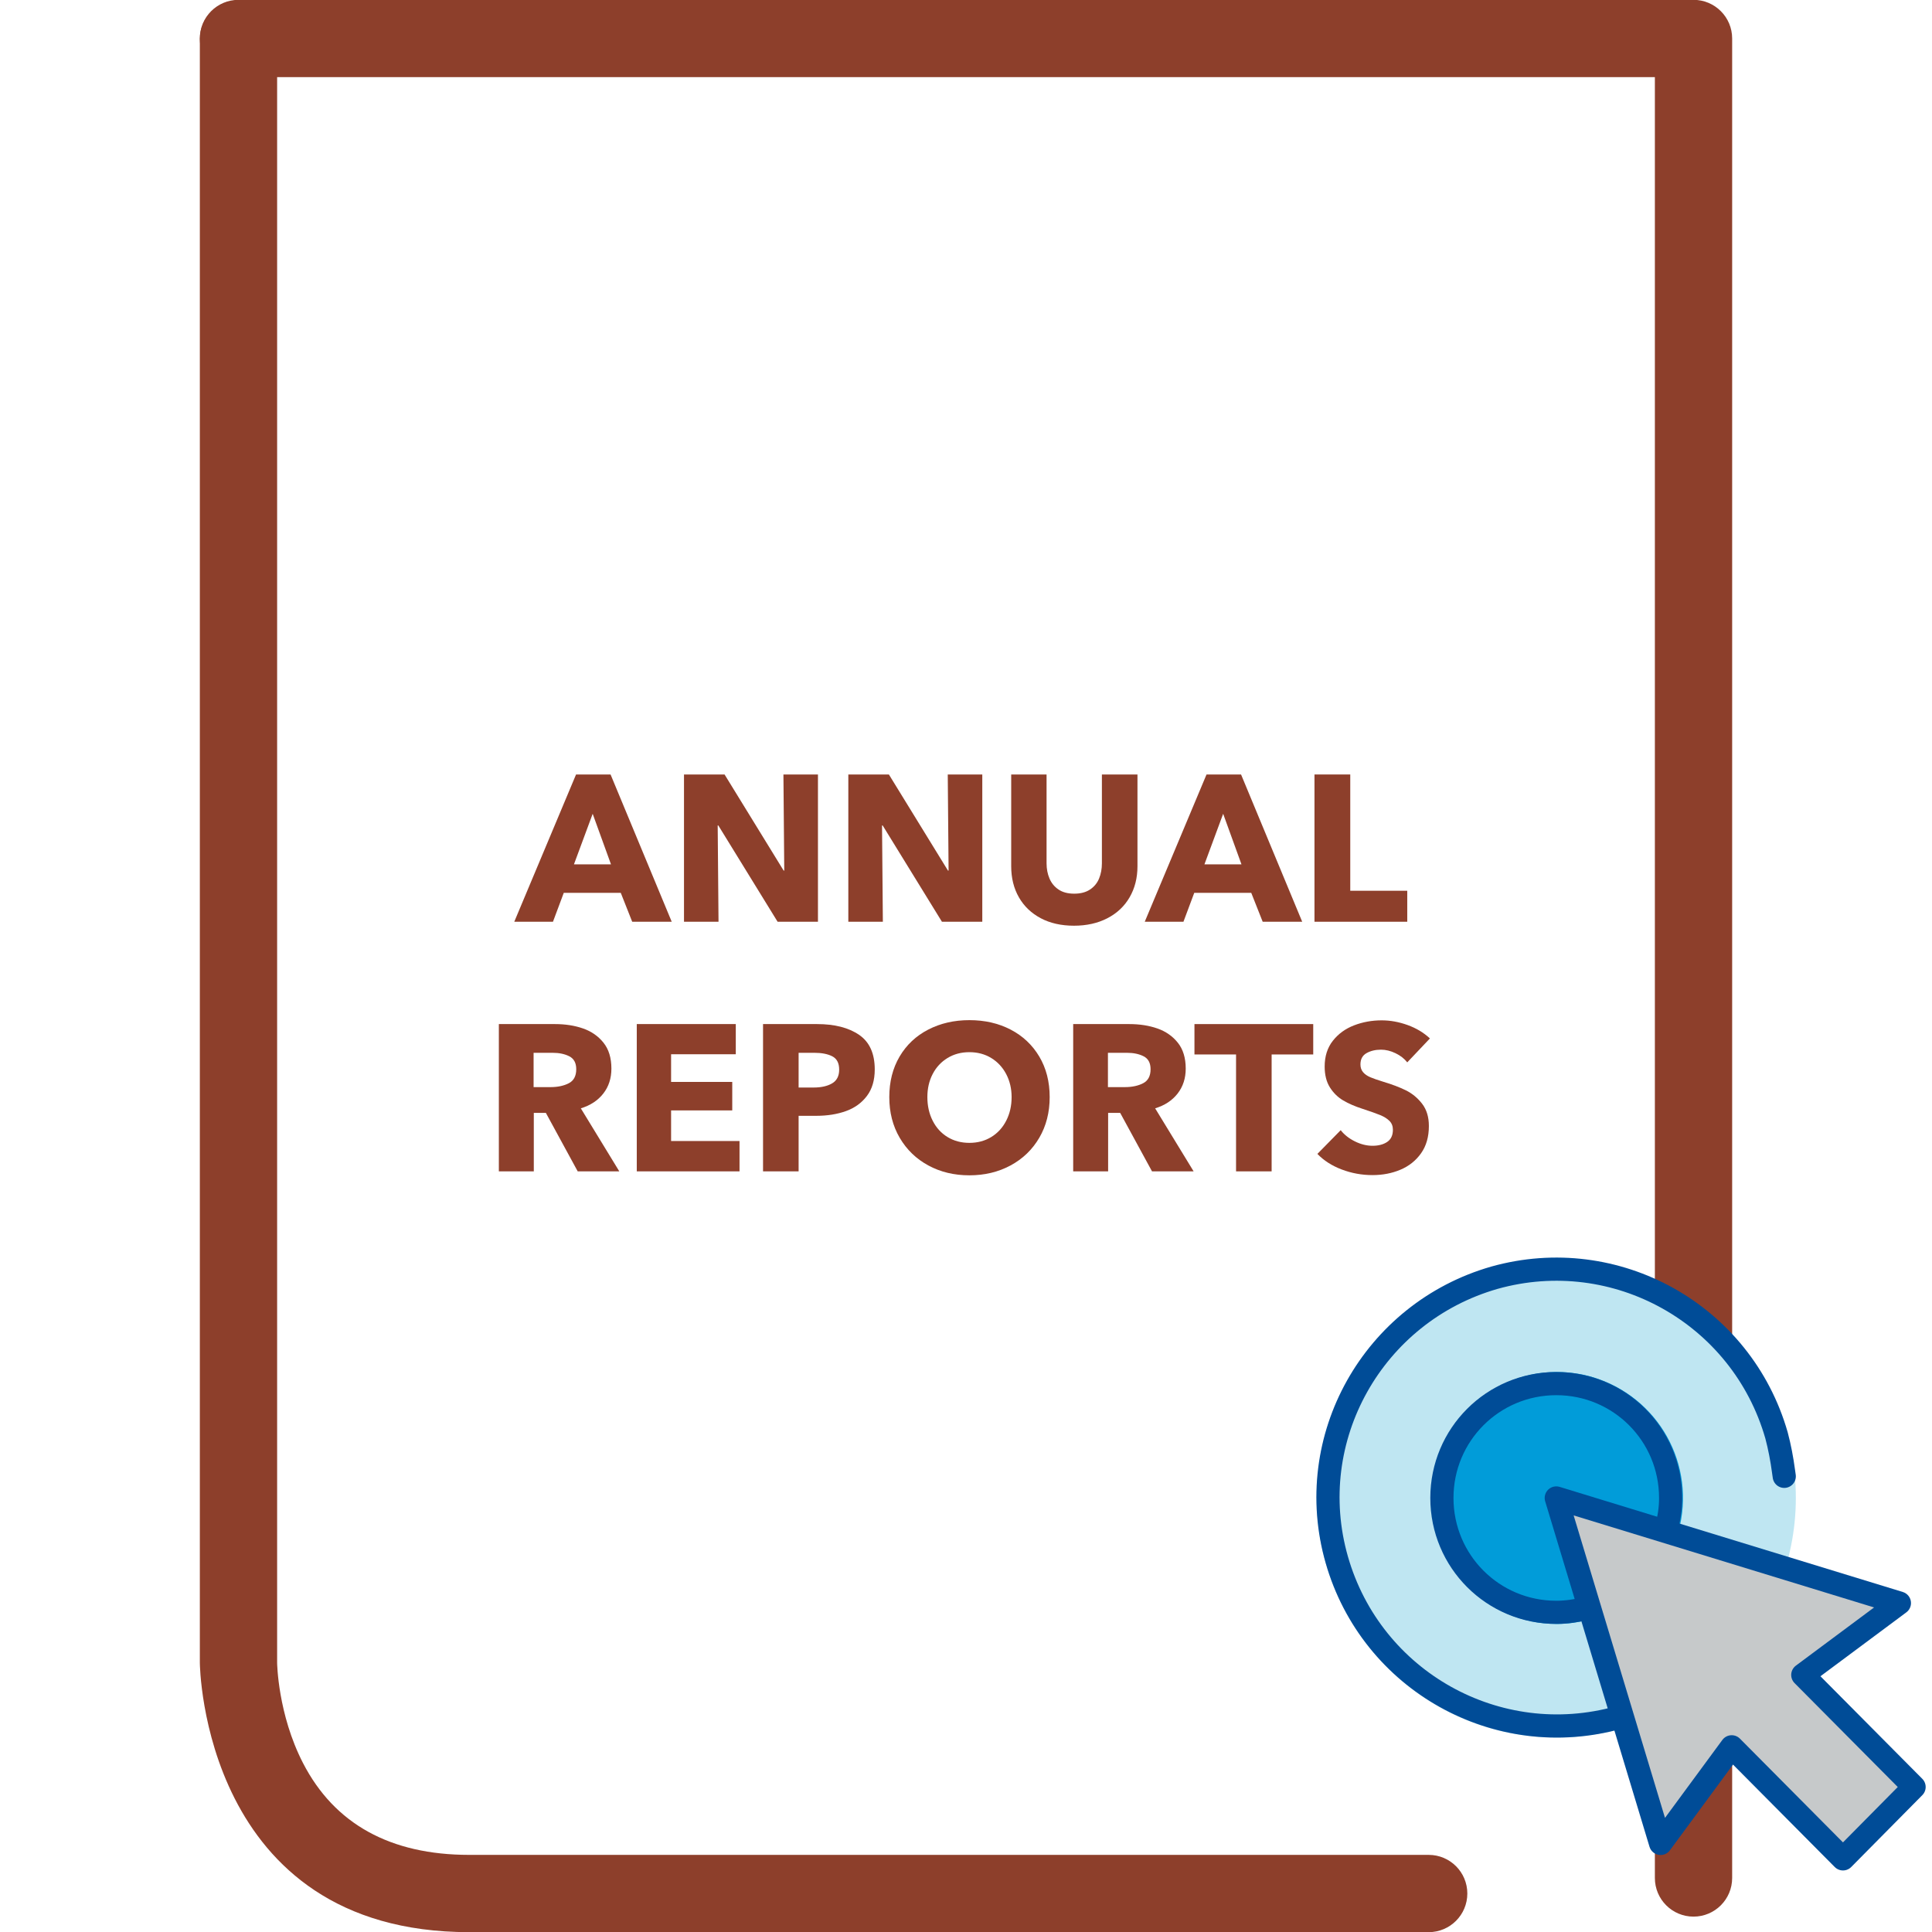 <?xml version="1.0" encoding="UTF-8"?>
<svg xmlns="http://www.w3.org/2000/svg" viewBox="0 0 250 250">
  <defs>
    <style>
      .cls-1 {
        fill: #c6c9ca;
      }

      .cls-1, .cls-2, .cls-3, .cls-4 {
        stroke-width: 0px;
      }

      .cls-2 {
        fill: #bfe6f2;
      }

      .cls-3 {
        fill: #8d3f2b;
      }

      .cls-4 {
        fill: #019cd9;
      }

      .cls-5 {
        fill: none;
        stroke: #004c97;
        stroke-linecap: round;
        stroke-linejoin: round;
        stroke-width: 3px;
      }
    </style>
  </defs>
  <g id="Layer_1" data-name="Layer 1">
    <g id="Layer_1-2" data-name="Layer 1">
      <g>
        <path class="cls-3" d="m219.14,248.01c-2.762,0-5-2.238-5-5V9.98H30.86c-2.761,0-5-2.239-5-5S28.099-.02,30.86-.02h188.28c2.762,0,5,2.239,5,5v238.03c0,2.762-2.238,5-5,5Z"/>
        <path class="cls-3" d="m184.87,250.02H60.72c-34.462,0-34.86-34.511-34.86-34.859V5.05C25.86,2.289,28.099.05,30.86.05s5,2.239,5,5v210.11c0,.048.086,6.641,3.344,12.968,4.062,7.891,11.301,11.892,21.517,11.892h124.15c2.762,0,5,2.238,5,5s-2.238,5-5,5h-.001Z"/>
      </g>
    </g>
    <g id="Icon_click" data-name="Icon click">
      <g id="Cursor_co" data-name="Cursor co">
        <path class="cls-2" d="m232.381,193.836c0,17.1-13.9,31-31,31s-31-13.9-31-31,13.9-31,31-31,31,13.9,31,31Z"/>
        <path class="cls-4" d="m185.181,193.836c0,9,7.3,16.3,16.3,16.3,1.4,0,2.8-.2,4.2-.6.8-.2,1.3-1,1.1-1.8h0v-.1c3.8-1.6,6.7-4.6,8.1-8.5.7.5,1.6.3,2.1-.4.1-.1.2-.3.2-.5,2.4-8.7-2.6-17.6-11.3-20.1-8.7-2.4-17.6,2.6-20.1,11.3-.4,1.5-.6,2.9-.6,4.4h0Z"/>
        <path class="cls-1" d="m248.343,230.758c0,.386-.193.773-.386,1.063l-8.887,8.984c-.29.193-.676.386-1.063.386s-.773-.193-1.063-.483l-12.655-12.751-7.921,10.723c-.29.483-.869.676-1.449.58-.483-.097-.966-.483-1.159-.966l-12.944-43.277c-.193-.483,0-1.063.386-1.449s.966-.483,1.449-.386l42.794,13.138c.773.193,1.159,1.063.966,1.835-.097.29-.29.58-.483.773l-10.626,8.018,12.655,12.751c.29.29.386.676.386,1.063v-.002Z"/>
        <polygon class="cls-5" points="233.281 216.736 247.681 231.236 238.481 240.536 224.081 226.036 214.881 238.536 201.381 193.836 245.781 207.436 233.281 216.736"/>
        <path class="cls-5" d="m209.481,222.236c-15.7,4.4-32-4.7-36.5-20.4s4.7-32,20.4-36.5c15.7-4.4,32,4.7,36.5,20.4.4,1.5.7,3.1.9,4.6l.1.7"/>
        <path class="cls-5" d="m205.281,208.136c-1.3.3-2.6.5-3.9.5-8.2,0-14.8-6.6-14.8-14.8s6.6-14.8,14.8-14.8,14.8,6.6,14.8,14.8c0,1.4-.2,2.7-.6,4"/>
      </g>
    </g>
  </g>
  <g id="Layer_2" data-name="Layer 2">
    <g>
      <path class="cls-3" d="m74.539,100.217h4.468l7.914,19.057h-5.114l-1.48-3.741h-7.375l-1.399,3.741h-5.007l7.995-19.057Zm2.153,5.087l-2.423,6.541h4.792l-2.369-6.541Z"/>
      <path class="cls-3" d="m92.977,119.274h-4.468v-19.057h5.249l7.644,12.436h.081l-.108-12.436h4.468v19.057h-5.222l-7.671-12.462h-.081l.107,12.462Z"/>
      <path class="cls-3" d="m114.241,119.274h-4.468v-19.057h5.249l7.644,12.436h.081l-.108-12.436h4.469v19.057h-5.222l-7.671-12.462h-.081l.107,12.462Z"/>
      <path class="cls-3" d="m134.671,118.816c-1.221-.646-2.162-1.548-2.826-2.705-.664-1.158-.996-2.499-.996-4.024v-11.87h4.576v11.494c0,.718.125,1.373.377,1.965.251.592.641,1.068,1.171,1.427.528.359,1.206.538,2.032.538s1.507-.179,2.045-.538c.539-.359.929-.834,1.171-1.427.243-.592.364-1.247.364-1.965v-11.494h4.603v11.87c0,1.507-.337,2.845-1.01,4.011-.673,1.167-1.633,2.073-2.88,2.719s-2.688.969-4.32.969c-1.651,0-3.087-.323-4.307-.969Z"/>
      <path class="cls-3" d="m156.123,100.217h4.469l7.913,19.057h-5.114l-1.48-3.741h-7.375l-1.399,3.741h-5.007l7.994-19.057Zm2.153,5.087l-2.422,6.541h4.791l-2.369-6.541Z"/>
      <path class="cls-3" d="m182.098,119.274h-12.005v-19.057h4.63v15.046h7.375v4.011Z"/>
      <path class="cls-3" d="m64.552,151.574v-19.058h7.268c1.328,0,2.535.188,3.621.565,1.085.377,1.969.992,2.651,1.844.682.853,1.023,1.97,1.023,3.352,0,1.256-.35,2.333-1.05,3.229-.7.898-1.669,1.535-2.907,1.911l4.979,8.156h-5.383l-4.118-7.563h-1.562v7.563h-4.522Zm6.675-10.901c.933,0,1.723-.166,2.369-.498s.969-.938.969-1.816c0-.808-.296-1.364-.888-1.669s-1.319-.458-2.18-.458h-2.45v4.441h2.18Z"/>
      <path class="cls-3" d="m95.695,151.574h-13.297v-19.058h12.812v3.903h-8.371v3.58h7.914v3.688h-7.914v3.957h8.855v3.93Z"/>
      <path class="cls-3" d="m98.737,151.574v-19.058h6.999c2.261,0,4.068.463,5.424,1.387,1.354.925,2.032,2.418,2.032,4.481,0,1.399-.341,2.549-1.023,3.445-.682.897-1.588,1.548-2.719,1.952-1.13.403-2.405.605-3.822.605h-2.288v7.187h-4.603Zm6.541-10.848c.986,0,1.785-.179,2.396-.538.61-.358.915-.951.915-1.776,0-.844-.296-1.418-.888-1.723s-1.373-.458-2.342-.458h-2.019v4.495h1.938Z"/>
      <path class="cls-3" d="m120.122,150.807c-1.57-.852-2.804-2.045-3.701-3.579s-1.346-3.288-1.346-5.263c0-1.992.444-3.741,1.333-5.249.888-1.507,2.122-2.669,3.701-3.485,1.579-.816,3.355-1.225,5.329-1.225,1.992,0,3.773.408,5.343,1.225s2.803,1.979,3.701,3.485c.896,1.508,1.346,3.257,1.346,5.249,0,1.975-.449,3.729-1.346,5.263-.898,1.534-2.137,2.728-3.715,3.579-1.58.853-3.355,1.279-5.33,1.279s-3.746-.427-5.316-1.279Zm8.142-3.674c.826-.502,1.473-1.206,1.939-2.113.465-.905.699-1.924.699-3.055,0-1.095-.234-2.086-.699-2.975-.467-.888-1.113-1.583-1.939-2.086-.824-.502-1.768-.754-2.826-.754s-2.001.252-2.826.754c-.826.503-1.467,1.193-1.924,2.073-.458.879-.687,1.875-.687,2.987,0,1.131.229,2.149.687,3.055.458.907,1.099,1.611,1.924,2.113.825.503,1.768.754,2.826.754s2.001-.251,2.826-.754Z"/>
      <path class="cls-3" d="m138.87,151.574v-19.058h7.268c1.328,0,2.534.188,3.62.565s1.97.992,2.651,1.844c.682.853,1.023,1.97,1.023,3.352,0,1.256-.351,2.333-1.05,3.229-.7.898-1.669,1.535-2.907,1.911l4.979,8.156h-5.384l-4.118-7.563h-1.561v7.563h-4.522Zm6.676-10.901c.933,0,1.723-.166,2.368-.498.646-.332.969-.938.969-1.816,0-.808-.296-1.364-.888-1.669s-1.319-.458-2.181-.458h-2.449v4.441h2.181Z"/>
      <path class="cls-3" d="m164.549,151.574h-4.604v-15.127h-5.383v-3.931h15.369v3.931h-5.383v15.127Z"/>
      <path class="cls-3" d="m173.619,151.332c-1.274-.484-2.324-1.157-3.149-2.019l3.015-3.068c.467.592,1.081,1.076,1.845,1.453.762.377,1.521.565,2.274.565.771,0,1.403-.166,1.897-.498.493-.332.74-.856.74-1.575,0-.466-.148-.848-.444-1.144s-.695-.547-1.198-.754c-.502-.206-1.274-.479-2.314-.82-.951-.306-1.776-.664-2.477-1.077-.699-.412-1.274-.978-1.723-1.695s-.673-1.615-.673-2.692c0-1.327.354-2.439,1.063-3.337s1.624-1.562,2.745-1.992,2.311-.646,3.566-.646c1.112,0,2.229.202,3.352.606,1.121.403,2.086.982,2.894,1.735l-2.934,3.096c-.377-.484-.885-.879-1.521-1.185-.637-.305-1.261-.457-1.87-.457-.718,0-1.342.147-1.871.444-.529.296-.794.785-.794,1.467,0,.395.112.727.336.996.225.269.539.488.942.659.404.171.956.363,1.655.578,1.148.342,2.131.714,2.947,1.117.816.404,1.517.982,2.1,1.736s.875,1.714.875,2.88c0,1.4-.336,2.575-1.009,3.526-.674.951-1.562,1.66-2.665,2.126-1.104.467-2.311.7-3.62.7-1.383,0-2.71-.242-3.984-.727Z"/>
    </g>
  </g>
</svg>